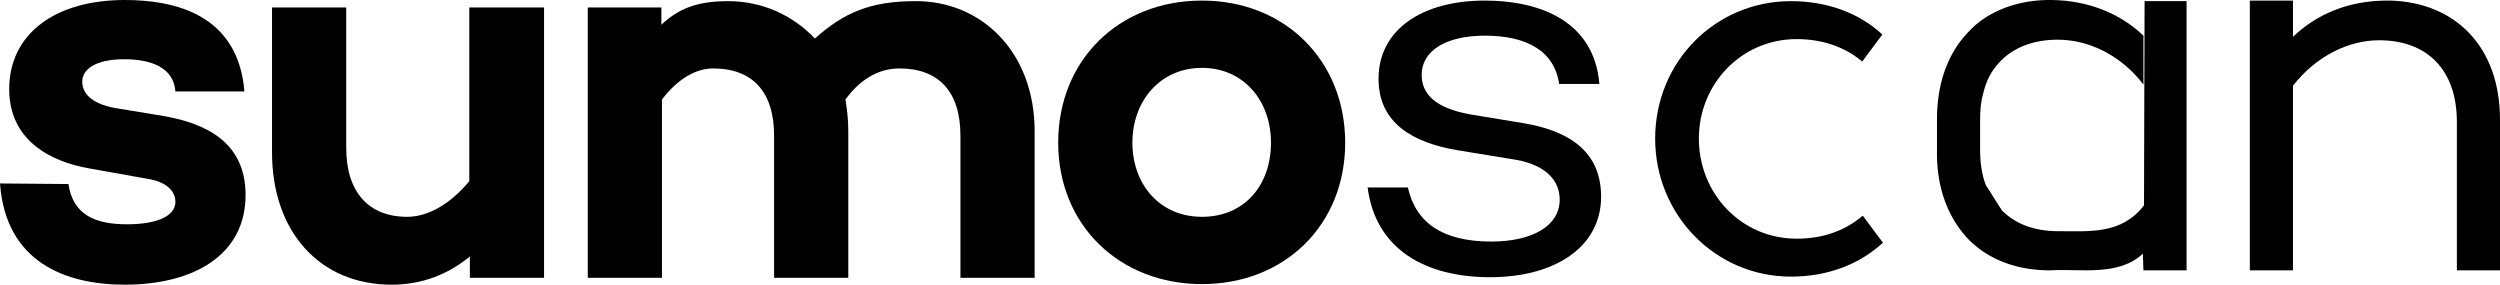 <?xml version="1.0" encoding="utf-8"?>
<!-- Generator: Adobe Illustrator 27.7.0, SVG Export Plug-In . SVG Version: 6.00 Build 0)  -->
<svg version="1.1" id="Layer_1" xmlns="http://www.w3.org/2000/svg" xmlns:xlink="http://www.w3.org/1999/xlink" x="0px" y="0px"
	 viewBox="0 0 434.7 49.5" style="enable-background:new 0 0 434.7 49.5;" xml:space="preserve">
<path d="M22.1,39c4.9,0,8.4-1.3,8.4-3.9c0-1.9-1.6-3.5-4.8-4l-10.1-1.8C8.6,28.1,1.6,24.3,1.6,15.5C1.6,5.8,9.7,0,21.7,0
	c8.5,0,19.7,2.4,20.8,15.9H30.5c-0.3-4.2-4.3-5.6-8.9-5.6c-4.9,0-7.3,1.7-7.3,3.9c0,1.8,1.3,3.8,5.8,4.6l8.5,1.4
	c7.3,1.3,14.1,4.6,14.1,13.7c0,10.5-9.1,15.6-21,15.6C11.4,49.5,1,45.6,0,31.9L11.9,32C12.7,37.4,16.6,39,22.1,39"/>
<path d="M94.6,1.3v47H81.7v-3.7c-3.8,3.1-8.3,4.9-13.6,4.9c-12.5,0-20.8-9.2-20.8-23V1.3h12.9v24.4c0,7.7,3.9,12,10.6,12
	c3.6,0,7.5-2.2,10.8-6.2V1.3C81.7,1.3,94.6,1.3,94.6,1.3z"/>
<path d="M179.9,22.8v25.5h-12.9V23.6c0-7.7-3.8-11.7-10.6-11.7c-3,0-6.4,1.3-9.4,5.4c0.3,1.8,0.5,3.5,0.5,5.5v25.5h-12.9V23.6
	c0-7.7-3.8-11.7-10.6-11.7c-2.8,0-6,1.6-8.9,5.4v31h-12.9v-47H115v3c2.9-2.7,6-4.1,11.6-4.1c5.9,0,11.2,2.4,15.1,6.5
	c5-4.5,9.7-6.5,17.4-6.5C170.6,0.1,179.9,9,179.9,22.8"/>
<path d="M221,24.8c0-7.2-4.7-13-12-13s-12.1,5.8-12.1,13s4.7,12.9,12.1,12.9S221,32.2,221,24.8 M233.9,24.8
	c0,14.4-10.6,24.6-24.9,24.6s-25-10.2-25-24.6s10.6-24.7,25-24.7S233.9,10.5,233.9,24.8"/>
<path d="M259.3,42c7.1,0,11.9-2.7,11.9-7.3c0-3.8-3.1-6.1-7.5-6.9l-10.4-1.7c-7.5-1.3-13.6-4.6-13.6-12.4c0-8.5,7.5-13.6,18.5-13.6
	c9.6,0,19,3.6,19.9,14.5h-7c-0.8-5.7-5.6-8.4-12.9-8.4c-6.9,0-11,2.7-11,6.8c0,3.3,2.3,5.8,8.5,6.9l9.1,1.5
	c6.6,1.1,13.6,4,13.6,12.8s-8.1,14-19.3,14c-11.2,0-19.9-4.8-21.3-15.6h7C246.2,38.8,250.9,42,259.3,42"/>
<path d="M434.7,20.8v26.2h-7.5V21.2c0-9.3-5.4-14.2-13.5-14.2c-5.4,0-11,2.8-15,7.9v32.1h-7.5V0.1h7.5v6.3c4.2-4,9.6-6.2,16-6.3
	c0.1,0,0.3,0,0.4,0c0.2,0,0.4,0,0.5,0C426.9,0.4,434.7,8.1,434.7,20.8z"/>
<path d="M323.9,37.5c-3.3,2.8-7.2,4-11.5,4c-9.7,0-17-7.9-17-17.4c0-9.5,7.4-17.3,17-17.3c4.2,0,8.2,1.2,11.4,3.9l3.5-4.7
	c-4-3.7-9.5-5.8-15.9-5.8c-13.1,0-23.6,10.5-23.6,23.9c0,13.3,10.5,24,23.6,24c6.5,0,12-2.2,16-5.9L323.9,37.5z"/>
<path d="M403.4,0.1h-0.9c0.1,0,0.3,0,0.4,0C403,0.1,403.2,0.1,403.4,0.1z"/>
<path d="M380.2,0.1v46.9h-7.5l-0.1-2.9c-4.2,4-11,2.6-15.9,2.9c-0.1,0-0.3,0-0.4,0c-0.2,0-0.4,0-0.5,0c-4.5-0.1-8.5-1.4-11.6-3.7
	c-0.9-0.7-1.7-1.4-2.4-2.2c-3-3.4-4.9-8.1-5-13.9c0-0.3,0-0.6,0-0.9v-5.6c0-5.9,1.7-10.7,4.6-14.2c0.9-1,1.8-2,2.9-2.8
	c3.1-2.3,7.1-3.6,11.6-3.7c0.2,0,0.4,0,0.5,0c0.1,0,0.3,0,0.4,0c6.3,0.1,11.8,2.3,15.9,6.2v8.5c-3.9-5.1-9.5-7.8-14.9-7.8
	c-4.3,0-7.9,1.4-10.3,4.1c-1.3,1.4-2.2,3.2-2.7,5.4c-0.4,1.4-0.5,2.9-0.5,4.6V26c0,2.3,0.3,4.4,1,6.2l2.8,4.4
	c2.4,2.4,5.7,3.6,9.8,3.6c5.4,0,11,0.6,14.9-4.5l0.1-35.5H380.2z"/>
<path d="M510.6,287.1h-0.9c0.1,0,0.3,0,0.4,0C510.3,287.1,510.4,287.1,510.6,287.1z"/>
</svg>
